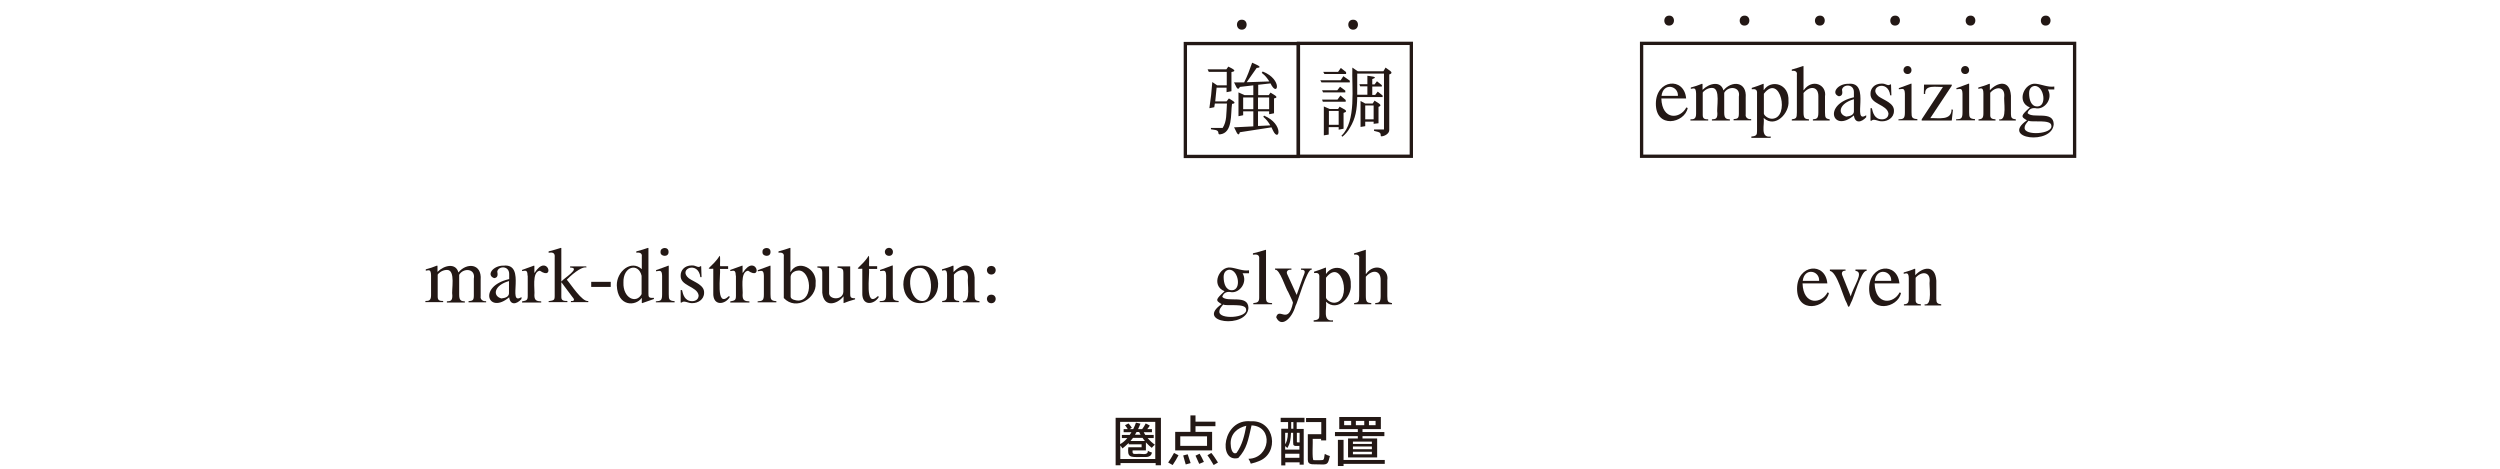 <?xml version="1.0" encoding="utf-8"?>
<!-- Generator: Adobe Illustrator 24.2.3, SVG Export Plug-In . SVG Version: 6.00 Build 0)  -->
<svg version="1.1" id="レイヤー_1" xmlns="http://www.w3.org/2000/svg" xmlns:xlink="http://www.w3.org/1999/xlink" x="0px"
	 y="0px" viewBox="0 0 1280 240" style="enable-background:new 0 0 1280 240;" xml:space="preserve">
<style type="text/css">
	.st0{fill:#231815;}
	.st1{fill:none;stroke:#231815;stroke-width:1.701;}
</style>
<g>
	<path class="st0" d="M220.7,141c-0.1-3.4-1.2-2.6-2.7-2.4v-0.7c1.9-0.5,3.8-1.1,5.7-1.9l0.3,0.1v3.1c3.5-3.5,9.4-4.7,10.7,0.3
		c4.1-5.1,12.1-4.8,11.4,3.8c0,0,0,8.4,0,8.4c-0.3,1.4,0.9,2.7,2.8,2.5v0.6h-9v-0.6c2-0.2,2.7-0.3,2.7-2.9v-8.6c1-5.3-5.4-5.7-7.5-2
		v10.3c0,3.1,1.3,3.2,2.9,3.3v0.6h-9.2v-0.6c1.8-0.1,2.8-0.2,2.8-2.9c-0.6-2.8,1.9-13.3-2.8-13.2c-2.8,0-4.7,2.2-4.7,2.4V152
		c0,2,1.3,2.1,2.8,2.1v0.6h-9.1v-0.6c1.6,0,2.9-0.1,2.9-2.9V141z"/>
	<path class="st0" d="M260.6,149.8c0.2,2.1-1.9,2.8-3.9,3c-4.6-1.2-3.9-6.7,3.9-8.9V149.8z M267,152.1c-7.7,4.9,2.8-17.3-9.1-16.1
		c-5.5-0.1-9.1,4.9-4.9,6.4c2-0.2,1.9-1.8,1.6-3.4c0.6-2.9,6.2-3.1,6.1,1.4c0,0,0,2.5,0,2.5c-16.3,3.7-10.7,18.4,0,9.3
		c0.5,4.2,3.8,3.7,6.3,0.9V152.1z"/>
	<path class="st0" d="M270.1,141.1c0-3.3-1.3-2.4-2.8-2.3v-0.6c2-0.7,4-1.4,6.1-2.2l0.2,0.1v3.6h0.1c6.6-10.3,10.7,4.4,2.7-1.1
		c-4.3,0.6-2.4,9.9-2.8,12.6c0,2.8,1.4,3,3.5,3.1v0.6h-9.8v-0.6c2.2-0.4,2.9-0.5,2.9-2.8V141.1z"/>
	<path class="st0" d="M280.9,154.2c2.7-0.4,3.1-0.5,3.1-2.7v-19.7c0.3-2.5-1.3-2.7-3.1-2.4v-0.7c2-0.5,4.2-1.1,6.3-1.8l0.2,0.1v17
		l0.1,0.1c0.8-1.4,10.4-7.1,4.4-7.1v-0.6h8.3v0.6c-1.5-0.7-5.8,1.9-10,6.2c2,2.2,7.9,11.6,11,10.9v0.6h-8.9v-0.6
		c1.6,0.2,2.2-0.5,0.8-2c0,0-5.6-7.5-5.6-7.5h-0.1v7.4c-0.1,2.1,1.6,2.1,3.1,2.1v0.6h-9.6V154.2z"/>
	<path class="st0" d="M312.7,144.3v2.6h-10v-2.6H312.7z"/>
	<path class="st0" d="M328.5,150.6c-2.8,5.2-9.6,2-9.3-5.9c-0.3-8.4,7.7-10.4,9.3-3.5C328.5,141.2,328.5,150.6,328.5,150.6z
		 M334.7,152.5c-2.7,0.2-2.7-0.6-2.7-2.3V127l-0.2-0.1c-2,0.7-4,1.3-6,1.8v0.7c1.8-0.3,3.1,0.3,2.8,2c0,0,0,6.4,0,6.4
		c-5.5-5-12.9,1.2-12.8,8.3c0.4,11,9.6,10.8,12.7,6.5h0.1v2.5l0.2,0.1c2.2-0.8,4.1-1.4,6-2.1V152.5z"/>
	<path class="st0" d="M338.2,129c-0.3,2.4,4.2,2.9,4.1,0C342.4,126.1,338,126.5,338.2,129z M335.7,154.8h9.7v-0.6
		c-2.8-0.2-3-0.9-3-3.6v-14.5l-0.2-0.1c-2.1,0.8-4.2,1.6-6.3,2.3v0.6c1.7-0.1,3-1.1,3.1,2.3c0,0,0,9.5,0,9.5c0,3.2-0.7,3.4-3.2,3.6
		V154.8z"/>
	<path class="st0" d="M358.6,142c-1-8.7-11.8-4.3-5.9,0.5c2.7,1.9,8,3.4,7.8,7.4c0,3.6-3.3,5.3-5.9,5.3c-2.2,0.2-4.3-1.6-5.6-0.3
		h-0.5v-6.4h0.7c0.5,2.2,1.3,5.7,5.2,5.7c1.4,0,3.3-0.7,3.3-3c-0.8-4.8-9.6-4.6-9.2-10.3c0-2.3,1.8-5,5.7-5c2.2-0.1,3.3,1.5,4.4,0.4
		h0.4l0.2,5.6H358.6z"/>
	<path class="st0" d="M372.7,137.7h-4.1c0.6,2.6-2.5,20.7,4.6,13.9l0.5,0.4c-2.4,4.1-8.8,4.9-8.5-2.1c0,0,0-12.3,0-12.3
		c-0.2-0.1-2.5,0.3-2.3-0.3c1.7-1.7,3.9-3.6,5.5-6.3c0.6-0.1,0.1,5,0.3,5.3h4.1V137.7z"/>
	<path class="st0" d="M376.7,141.1c0-3.3-1.3-2.4-2.8-2.3v-0.6c2-0.7,4-1.4,6.1-2.2l0.2,0.1v3.6h0.1c6.6-10.3,10.7,4.4,2.7-1.1
		c-4.3,0.6-2.4,9.9-2.8,12.6c0,2.8,1.4,3,3.5,3.1v0.6h-9.8v-0.6c2.2-0.4,2.9-0.5,2.9-2.8V141.1z"/>
	<path class="st0" d="M390.4,129c-0.3,2.4,4.2,2.9,4.1,0C394.6,126.1,390.1,126.5,390.4,129z M387.8,154.8h9.7v-0.6
		c-2.8-0.2-3-0.9-3-3.6v-14.5l-0.2-0.1c-2.1,0.8-4.2,1.6-6.3,2.3v0.6c1.7-0.1,3-1.1,3.1,2.3c0,0,0,9.5,0,9.5c0,3.2-0.7,3.4-3.2,3.6
		V154.8z"/>
	<path class="st0" d="M404.8,141.6c0.2-2.3,2.8-3.1,4.1-3.1c6.4,0,7.8,15.2-0.2,15.4c-1,0-3.9-0.5-3.9-2V141.6z M401.3,152.6
		c6.4,6.8,16.9-0.1,16.3-7.5c0.9-7.7-9.2-12.6-12.8-5.8h-0.1V127l-0.2-0.1c-2,0.7-4,1.3-5.9,1.8v0.7c1.8-0.3,3,0.4,2.7,2
		C401.3,131.4,401.3,152.6,401.3,152.6z"/>
	<path class="st0" d="M437.7,153.3c-2.2,0.6-3.8,1.1-5.7,1.9l-0.1-0.1v-3.4c-3.4,4.3-10.1,5.9-10.9-1.8c0,0,0-10.3,0-10.3
		c0-2.5-1.3-2.5-2.5-2.6v-0.6h6v13.3c-0.5,3.9,7.2,4.3,7.3-0.4c0,0,0-9.6,0-9.6c0-1.6-0.2-2.5-3-2.6v-0.7h6.5v14
		c0,1.5,0.1,2.4,2.5,2.3V153.3z"/>
	<path class="st0" d="M449,137.7h-4.1c0.6,2.6-2.5,20.7,4.6,13.9l0.5,0.4c-2.4,4.1-8.8,4.9-8.5-2.1c0,0,0-12.3,0-12.3
		c-0.2-0.1-2.5,0.3-2.3-0.3c1.7-1.7,3.9-3.6,5.5-6.3c0.6-0.1,0.1,5,0.3,5.3h4.1V137.7z"/>
	<path class="st0" d="M450.5,154.2c2.5-0.1,3.2-0.4,3.2-3.6v-9.5c-0.1-3.4-1.4-2.3-3.1-2.3v-0.6c2.1-0.7,4.2-1.5,6.3-2.3l0.2,0.1
		v14.5c0,2.7,0.2,3.4,3,3.6v0.6h-9.7V154.2z M455.1,126.9c2.8,0,2.8,4.2,0,4.1C452.3,130.8,452.4,127.1,455.1,126.9z"/>
	<path class="st0" d="M471.9,154.1c-7.3-0.6-8.1-17.1-1-16.9C478,136.6,478.8,154.8,471.9,154.1z M471.2,136
		c-11.9-0.1-11.3,19.6,0.1,19.2C484,154.7,482.7,135.3,471.2,136z"/>
	<path class="st0" d="M484.9,141c0-3.3-1.2-2.7-2.6-2.4v-0.7c1.8-0.5,3.8-1.1,5.6-1.9l0.3,0.1v3.2c3.8-4.1,10.2-5.7,10.8,2.8
		c0,0,0,9.4,0,9.4c0,1.9,0.5,2.5,2.5,2.7v0.6h-8.5v-0.6c4.3,0.8,2.1-9.7,2.6-12c0.2-4.8-4.3-5-7.2-1.6V152c0,1.3,0.6,2,2.7,2.1v0.6
		h-8.7v-0.6c1.9-0.1,2.5-0.7,2.5-3.1V141z"/>
	<path class="st0" d="M505.3,138.4c0-3,4.5-3,4.5,0C509.6,141.3,505.5,141.3,505.3,138.4z M505.3,153.1c0-3,4.5-3,4.5,0
		C509.6,156,505.5,156,505.3,153.1z"/>
	<path class="st0" d="M850.7,49.1c0.8-7,8.7-5.3,8.4,0H850.7z M863.4,55c-3,5.9-12.4,6.9-12.8-4.6h12.7c-1-11.2-15.4-9.8-15.5,2.6
		c-0.1,13.2,14.8,10.1,16.3,2.3L863.4,55z"/>
	<path class="st0" d="M868.4,47.9c-0.1-3.4-1.2-2.6-2.7-2.4v-0.7c1.9-0.5,3.8-1.1,5.7-1.9l0.3,0.1V46c3.5-3.5,9.4-4.7,10.7,0.3
		c4.1-5.1,12.1-4.8,11.4,3.8c0,0,0,8.4,0,8.4c-0.3,1.4,0.9,2.7,2.8,2.5v0.6h-9v-0.6c2-0.2,2.7-0.3,2.7-2.9v-8.6c1-5.3-5.4-5.7-7.5-2
		v10.3c0,3.1,1.3,3.2,2.9,3.3v0.6h-9.2v-0.6c1.8-0.1,2.8-0.2,2.8-2.9c-0.6-2.8,1.9-13.3-2.8-13.2c-2.8,0-4.7,2.2-4.7,2.4V59
		c0,2,1.3,2.1,2.8,2.1v0.6h-9.1v-0.6c1.6,0,2.9-0.1,2.9-2.9V47.9z"/>
	<path class="st0" d="M903.1,48c8.4-10.9,13.6,12.5,4.2,12.8c-2.2,0-4.2-1.8-4.2-2.7V48z M899.6,67.1c0,1.8-0.2,2.6-2.9,2.8v0.7h9.9
		v-0.7c-5.6,0.8-3-6.2-3.6-9.5c6,5.5,13.3-2.6,12.7-8.7c0.5-9-9-11.2-12.6-5.6l-0.1-0.1v-3l-0.2-0.1c-2,0.8-3.9,1.5-5.9,2.1v0.7
		c1.7-0.2,2.9,0,2.7,2.3C899.6,48,899.6,67.1,899.6,67.1z"/>
	<path class="st0" d="M936.9,61.7h-8.7v-0.6c2-0.2,2.8-0.4,2.8-3.6v-8.1c0.1-5.3-4.4-5.6-7.6-1.8v9.9c0,3.2,0.8,3.4,2.8,3.6v0.6
		h-8.8v-0.6c2.2-0.3,2.6-0.6,2.6-3.6V38.3c0.3-1.6-0.9-2.3-2.6-2v-0.7c1.8-0.5,3.8-1.1,5.8-1.8l0.2,0.1v12.3h0.1
		c4.3-6.2,11.9-2.9,10.9,3.2c0,0,0,8.1,0,8.1c0,3,0.4,3.2,2.4,3.6V61.7z"/>
	<path class="st0" d="M949.2,56.7c0.2,2.1-1.9,2.8-3.9,3c-4.6-1.2-3.9-6.7,3.9-8.9V56.7z M955.5,59c-7.7,4.9,2.8-17.3-9.1-16.1
		c-5.5-0.1-9.1,4.9-4.9,6.4c2-0.2,1.9-1.8,1.6-3.4c0.6-2.9,6.2-3.1,6.1,1.4c0,0,0,2.5,0,2.5c-16.3,3.7-10.7,18.4,0,9.3
		c0.5,4.2,3.8,3.7,6.3,0.9V59z"/>
	<path class="st0" d="M967.8,48.9c-1-8.7-11.8-4.3-5.9,0.5c2.7,1.9,8,3.4,7.8,7.4c0,3.6-3.3,5.3-5.9,5.3c-2.2,0.2-4.3-1.6-5.6-0.3
		h-0.5v-6.4h0.7c0.5,2.2,1.3,5.7,5.2,5.7c1.4,0,3.3-0.7,3.3-3c-0.8-4.8-9.6-4.6-9.2-10.3c0-2.3,1.8-5,5.7-5c2.2-0.1,3.3,1.5,4.4,0.4
		h0.4l0.2,5.6H967.8z"/>
	<path class="st0" d="M972.1,61.1c2.5-0.1,3.2-0.4,3.2-3.6v-9.5c-0.1-3.4-1.4-2.3-3.1-2.3v-0.6c2.1-0.7,4.2-1.5,6.3-2.3l0.2,0.1
		v14.5c0,2.7,0.2,3.4,3,3.6v0.6h-9.7V61.1z M976.6,33.8c2.8,0,2.8,4.2,0,4.1C973.9,37.8,973.9,34,976.6,33.8z"/>
	<path class="st0" d="M999.3,61.7h-15.4v-0.6l10.9-16.6c-3.2,0.2-9.5-1.4-9.1,3.6h-0.7l0.1-4.8h14.2v0.6l-11,16.6
		c4.2-0.2,10.9,1.4,10.9-4.5l0.7,0.2L999.3,61.7z"/>
	<path class="st0" d="M1001.6,61.1c2.5-0.1,3.2-0.4,3.2-3.6v-9.5c-0.1-3.4-1.4-2.3-3.1-2.3v-0.6c2.1-0.7,4.2-1.5,6.3-2.3l0.2,0.1
		v14.5c0,2.7,0.2,3.4,3,3.6v0.6h-9.7V61.1z M1006.1,33.8c2.8,0,2.8,4.2,0,4.1C1003.4,37.8,1003.4,34,1006.1,33.8z"/>
	<path class="st0" d="M1015.5,47.9c0-3.3-1.2-2.7-2.6-2.4v-0.7c1.8-0.5,3.8-1.1,5.6-1.9l0.3,0.1v3.2c3.8-4.1,10.2-5.7,10.8,2.8
		c0,0,0,9.4,0,9.4c0,1.9,0.5,2.5,2.5,2.7v0.6h-8.5v-0.6c4.3,0.8,2.1-9.7,2.6-12c0.2-4.8-4.3-5-7.2-1.6V59c0,1.3,0.6,2,2.7,2.1v0.6
		h-8.7v-0.6c1.9-0.1,2.5-0.7,2.5-3.1V47.9z"/>
	<path class="st0" d="M1036.6,65.4c0-1.2,0.7-2.1,2-3.6c1.5,1,11.6-0.9,11.7,2.5C1051.2,68.7,1036.3,69.7,1036.6,65.4z M1038.9,47.7
		c0-2.7,1.6-3.7,3.1-3.7c4.6,0.3,6.1,10.4,1.2,10.5C1039.9,54.6,1038.9,51,1038.9,47.7z M1051.8,45.9v-1.6c-3.1,0.5-6.5-1.1-9.3-1.4
		c-5.9-0.9-10.5,9.3-3.2,12.1c-4.7,4.3-4.8,4.7-1.5,6.6c-13.9,9.6,13,12.8,13.7,2c-0.1-7.2-10.8-2.6-13.4-5.7
		c0.6-2.2,2.5-2.9,4.7-2.4c4.3,0.4,8.4-5.1,5.7-9.7H1051.8z"/>
	<path class="st0" d="M923,143.8c0.8-7,8.7-5.3,8.4,0H923z M935.7,149.7c-3,5.9-12.4,6.9-12.8-4.6h12.7c-1-11.2-15.4-9.8-15.5,2.6
		c-0.1,13.2,14.8,10.1,16.3,2.3L935.7,149.7z"/>
	<path class="st0" d="M955.6,138.7c-2.7-0.3-6.6,14.4-7.9,16.3c-1,2.2-1.1,3.3-2.2,0.1c-1.7-2.6-4.8-15.8-8.6-16.4V138h8v0.6
		c-1.9-0.1-2.2,1.3-1.5,2.7c0,0,4.2,10.5,4.2,10.5c1-4.7,7.2-12.7,2.4-13.1V138h5.7V138.7z"/>
	<path class="st0" d="M959.9,143.8c0.8-7,8.7-5.3,8.4,0H959.9z M972.6,149.7c-3,5.9-12.4,6.9-12.8-4.6h12.7
		c-1-11.2-15.4-9.8-15.5,2.6c-0.1,13.2,14.8,10.1,16.3,2.3L972.6,149.7z"/>
	<path class="st0" d="M977.3,142.6c0-3.3-1.2-2.7-2.6-2.4v-0.7c1.8-0.5,3.8-1.1,5.6-1.9l0.3,0.1v3.2c3.8-4.1,10.2-5.7,10.8,2.8
		c0,0,0,9.4,0,9.4c0,1.9,0.5,2.5,2.5,2.7v0.6h-8.5v-0.6c4.3,0.8,2.1-9.7,2.6-12c0.2-4.8-4.3-5-7.2-1.6v11.5c0,1.3,0.6,2,2.7,2.1v0.6
		h-8.7v-0.6c1.9-0.1,2.5-0.7,2.5-3.1V142.6z"/>
	<path class="st0" d="M649.8,55.9h-5.7v-6h5.7V55.9z M627.9,43.7h-4.7l-2.5-1.7c-0.3,4.4-0.8,8.9-1.5,13.4l2.5-0.5l0.3-1.9h6.2
		c-0.4,5.5,0,9-2.2,12.5h-6v0.7c1.3,0.3,3.7,0.1,3.8,1.7c0.1,0.7,0.1,0.9,0.8,0.9c6.7-0.7,5.4-10.5,6.2-15.6
		c3.3-0.4-0.8-2.2-1.6-2.8l-1.2,1.5h-5.8l0.7-7h5.1v2.3l2.5-0.5v-9.8c3.7-0.6-0.6-2.2-1.6-2.8l-1,1.4h-9.6l0.6,1.3h9.2V43.7z
		 M641.7,55.9h-5.2v-6h5.2V55.9z M651.8,66.9c3.1,6.4,5.8-3.3-4.6-7.7l-0.4,0.6c1.8,1.6,2.4,2.4,3.6,4.4l-6.3,0.3V57h5.7v1.5
		l2.5-0.5v-7.6c3.3-0.6-1-2.3-1.8-3l-0.9,1.3h-5.4v-5.3l6.3-0.7c3.6,7.6,6.5-1.9-4-6.1l-0.5,0.7c2,1.6,2.5,2.3,3.9,4.4l-11.6,0.4
		l5.1-7.3c4.1-0.3-1.4-2.2-2.3-2.7c-1.5,4.2-2.3,6.5-4.1,10.1h-5.2c0.7,0.8,1.7,5.1,3,2.3l6.9-0.8v5h-4.5l-3.1-1.4v12.2l2.4-0.5V57
		h5.2v7.7l-9.9,0.5c0.7,0.7,2.1,5.8,3,2.5l16.2-2.5C651.3,65.9,651.6,66.4,651.8,66.9z"/>
	<path class="st0" d="M685.4,63.9h-5v-7.1h5V63.9z M680.4,65.1h5v1.3l2.5-0.5v-8.1c3.5-1-1.1-2.4-2-3.2l-0.8,1.2h-4.3l-3-1.3v14.8
		l2.5-0.4V65.1z M703.3,61.1H699V54h4.3V61.1z M699,62.3h4.3v1.1l2.5-0.3v-8.4c2.8-0.9-1.2-2.4-2-3.2l-1,1.5H699l-2.4-1.3V65
		l2.4-0.4V62.3z M689,51.2l-2.7-2.3l-1.5,2.1h-7.9l0.4,1.1H689V51.2z M688.8,47.3v-0.9l-2.7-2l-1.4,1.8h-7.8l0.5,1.1H688.8z
		 M691.1,41.3l-3.3-2.3l-1.4,2.1h-10.4l0.6,1.1h14.5V41.3z M689.2,36.9l-2.7-2.1l-1.4,2h-7.6l0.6,1.1h11.1V36.9z M691.1,65.5
		c3-4.9,3.7-9.4,3.8-15.8h13v-0.8l-2.5-2l-1.3,1.7h-1.5v-4.3h4.9v-0.7l-2.5-2l-1.2,1.6h-1.2v-2.7c3.8-1.3-1.6-1.5-2.5-1.7v4.3H696
		l0.4,1.1h3.7v4.3h-5.2V37.7h13.7v28.6h-5.1V67c1,0.4,3.4,0.4,3.4,1.9c0.1,0.7-0.1,0.9,0.5,0.9c1.6-0.1,3.9-1.4,3.9-3.2
		c0,0,0-28.5,0-28.5c3.1-0.9-1.1-2.7-1.9-3.5l-1.1,1.9h-13.1l-2.8-1.9c-0.4,9.9,2.2,27.6-5.6,34.9l0.5,0.5
		C688.8,68.8,690.1,67.3,691.1,65.5z"/>
	<rect x="606.9" y="22.3" class="st1" width="57.8" height="57.8"/>
	<rect x="664.8" y="22.2" class="st1" width="57.8" height="57.8"/>
	<rect x="840.5" y="22.2" class="st1" width="221.7" height="57.8"/>
	<path class="st0" d="M692.8,15.2c3.3,0,3.3-5.2,0-5.1C689.5,10,689.5,15.2,692.8,15.2z"/>
	<path class="st0" d="M635.8,15.2c3.3,0,3.3-5.2,0-5.1C632.5,10,632.5,15.2,635.8,15.2z"/>
	<path class="st0" d="M854.6,13.1c3.3,0,3.3-5.2,0-5.1C851.3,8,851.3,13.2,854.6,13.1z"/>
	<path class="st0" d="M893.2,13.1c3.3,0,3.3-5.2,0-5.1C889.9,8,889.9,13.2,893.2,13.1z"/>
	<path class="st0" d="M931.8,13.1c3.3,0,3.3-5.2,0-5.1C928.4,8,928.4,13.2,931.8,13.1z"/>
	<path class="st0" d="M970.3,13.1c3.3,0,3.3-5.2,0-5.1C967,8,967,13.2,970.3,13.1z"/>
	<path class="st0" d="M1008.9,13.1c3.3,0,3.3-5.2,0-5.1C1005.6,8,1005.6,13.2,1008.9,13.1z"/>
	<path class="st0" d="M1047.4,13.1c3.3,0,3.3-5.2,0-5.1C1044.1,8,1044.1,13.2,1047.4,13.1z"/>
	<path class="st0" d="M624.3,159.5c0-1.2,0.7-2.1,2-3.6c1.5,1,11.6-0.9,11.7,2.5C638.9,162.8,624,163.8,624.3,159.5z M626.5,141.8
		c0-2.7,1.6-3.7,3.1-3.7c4.6,0.3,6.1,10.4,1.2,10.5C627.6,148.7,626.5,145.1,626.5,141.8z M639.5,140v-1.6c-3.1,0.5-6.5-1.1-9.3-1.4
		c-5.9-0.9-10.5,9.3-3.2,12.1c-4.7,4.3-4.8,4.7-1.5,6.6c-13.9,9.6,13,12.8,13.7,2c-0.1-7.2-10.8-2.6-13.4-5.7
		c0.6-2.2,2.5-2.9,4.7-2.4c4.3,0.4,8.4-5.1,5.7-9.7H639.5z"/>
	<path class="st0" d="M641.6,155.2c2.4-0.2,3.1-0.7,3.1-2.9v-19.5c0.3-2.6-1.3-2.6-3.2-2.4v-0.7c2.2-0.5,4.3-1.1,6.5-1.8l0.2,0.1
		v24.4c0,2.4,0.7,2.7,3.1,2.8v0.6h-9.6V155.2z"/>
	<path class="st0" d="M671.5,138.1c-2.3-0.7-7.2,17.2-8.2,18.5c-1.9,6.8-7.5,11.4-9.9,5.8c1.5-5.4,6.2,4.3,8.6-7.4
		c0-0.6-2-4.4-2.5-5.6c-1.1-1.3-4.3-11.9-6.7-11.3v-0.6h8.4v0.6c-2-0.2-2.9,1-2,2.6c0,0,4.7,10.3,4.7,10.3l3.2-9
		c0.8-2.2,2-3.9-1-3.9v-0.6h5.5V138.1z"/>
	<path class="st0" d="M678.9,142.2c8.4-10.9,13.6,12.5,4.2,12.8c-2.2,0-4.2-1.8-4.2-2.7V142.2z M675.5,161.2c0,1.8-0.2,2.6-2.9,2.8
		v0.7h9.9V164c-5.6,0.8-3-6.2-3.6-9.5c6,5.5,13.3-2.6,12.7-8.7c0.5-9-9-11.2-12.6-5.6l-0.1-0.1v-3l-0.2-0.1c-2,0.8-3.9,1.5-5.9,2.1
		v0.7c1.7-0.2,2.9,0,2.7,2.3C675.5,142.1,675.5,161.2,675.5,161.2z"/>
	<path class="st0" d="M712.8,155.8h-8.7v-0.6c2-0.2,2.8-0.4,2.8-3.6v-8.1c0.1-5.3-4.4-5.6-7.6-1.8v9.9c0,3.2,0.8,3.4,2.8,3.6v0.6
		h-8.8v-0.6c2.2-0.3,2.6-0.6,2.6-3.6v-19.2c0.3-1.6-0.9-2.3-2.6-2v-0.7c1.8-0.5,3.8-1.1,5.8-1.8l0.2,0.1v12.3h0.1
		c4.3-6.2,11.9-2.9,10.9,3.2c0,0,0,8.1,0,8.1c0,3,0.4,3.2,2.4,3.6V155.8z"/>
</g>
<g>
	<path class="st0" d="M586.2,225.8h-7.4l1.3-1.6h4.9C585.3,224.7,585.7,225.2,586.2,225.8z M584,222.6h-2.9c0.3-0.5,0.6-1,0.8-1.4
		h1.4C583.3,221.4,583.5,221.8,584,222.6z M591.6,235h-18v-6.9c0.4,0.4,0.7,0.9,1.1,1.5c0.8-0.6,1.8-1.5,3.2-2.8v0.7h6.6v1.5h-6.8
		c-0.5,5,0.7,5.1,6,5c2.4-0.2,5.5,0.8,6.1-2.3c-1.1-0.3-1.2-0.4-2.1-0.9c0.1,2.7-3.5,1.3-5.3,1.6c-2.2,0.1-2.7,0.1-2.5-1.8h6.8v-4.1
		c1.1,1.2,2.1,2.1,3,2.8c0.6-0.7,1.1-1.2,1.6-1.6c-1.4-1-2.6-2.1-3.7-3.4h3.1v-1.6h-4.3c-0.3-0.5-0.6-0.9-0.8-1.4h4.2v-1.6h-2.4
		c0.4-0.5,0.9-1.1,1.3-1.8l-2.1-1.1c-0.5,1-1.1,2-1.8,2.9h-2.1c0.5-1,0.9-2,1.2-2.8l-2.3-0.5c-0.3,1-0.8,2.1-1.4,3.3h-1.8l1.1-0.7
		c-0.5-0.8-1.1-1.5-1.7-2.2l-1.8,0.9c0.6,0.7,1,1.4,1.4,2h-2.1v1.6h4l-0.9,1.4h-4v1.6h2.8c-1.1,1.3-2.4,2.4-3.7,3.1v-11.4h18V235z
		 M571.1,238.2h2.6v-1.1h18v1.1h2.7v-24.3h-23.2V238.2z"/>
	<path class="st0" d="M618,228.3h-13.7v-4.9H618V228.3z M607.1,237.8l2.5-0.7c-0.7-2.1-1.2-3.6-1.5-4.5l-2.3,0.6
		C606.3,235.2,606.8,236.7,607.1,237.8z M614,237.5l2.4-1c-0.9-1.9-1.6-3.3-2.2-4.2l-2.1,1L614,237.5z M619.2,234.5
		c0.2,0.3,0.9,1.5,2.2,3.6l2.2-1.3c-1.2-1.9-2.3-3.6-3.4-4.9l-2,1.2C618.5,233.5,618.8,234,619.2,234.5z M599.6,234.5
		c-0.3,0.5-0.8,1.3-1.5,2.3l2.3,1.3c1.1-1.6,2.1-3.3,3-5l-2.3-1.2C600.5,233,600,233.8,599.6,234.5z M609.5,221.1h-7.8v9.5h18.9
		v-9.5h-8.5v-2.9h10.2v-2.3h-10.2v-3.2h-2.6V221.1z"/>
	<path class="st0" d="M633.1,231.9c-2.3,1.1-3-2.7-3-4.8c-0.1-5,3.5-8.1,8-9.1C637.2,222.9,636,227.9,633.1,231.9z M644.3,236.2
		c11.1-4,8.4-21.3-3.9-20.5c-14.6-1.5-16.9,21.4-6.4,18.8c4.4-4.8,5-8.9,6.8-16.7c11.5,0.5,9.5,16.9-1.6,17.1
		c0.5,0.7,0.9,1.6,1.2,2.5C642.1,237,643.4,236.6,644.3,236.2z"/>
	<path class="st0" d="M665.4,234.4H658v-2.1h7.3V234.4z M668.8,216.1h7.7v6.2h-6.9v13c0,1.6,0.7,2.2,2.1,2.4c0.7,0.1,3.9,0,4.9,0.1
		c3.5,0.2,3.4-0.9,4.3-4.3c-1.1-0.3-1.9-0.7-2.6-1.1c-0.4,1.4-0.1,2.4-0.9,3.1c-0.8,0.2-4,0.1-4.8,0.1c-1,0.2-0.3-10.4-0.5-10.9h4.3
		v0.8h2.6v-11.5h-10.3V216.1z M665.4,226.5c-0.3-0.1-1.6,0.3-1.4-0.4c0,0,0-4.5,0-4.5h1.4V226.5z M659.1,229.4
		c1.6-2.6,1.7-4.6,1.9-7.8h1.1c0,0.8-0.1,5.5,0.1,6.1c0.5,1,2.2,0.5,3.1,0.6v1.9H658v-1.8C658.5,228.8,658.9,229.1,659.1,229.4z
		 M658.9,225.5c-0.1,0.5-0.4,1.1-0.9,2v-5.9h1.4C659.4,223.1,659.2,224.4,658.9,225.5z M662.2,219.5h-1.1v-3.4h1.1V219.5z
		 M655.7,216.1h3.8v3.4H656v18.8h2.1v-1.6h7.3v1.2h2.1v-18.3h-3.6v-3.4h4v-2.3h-12.2V216.1z"/>
	<path class="st0" d="M702.4,232.6h-9.7v-1.3h9.7V232.6z M685,238.6h2.9v-1.1h21.1v-2h-21.1v-10.3H685V238.6z M702.4,230h-9.7v-1.4
		h9.7V230z M702.4,227.3h-9.7v-1.2h9.7V227.3z M704.3,217.7h-3.4v-2.2h3.4V217.7z M698.5,217.7h-4.3v-2.2h4.3V217.7z M691.8,217.7
		h-3.6v-2.2h3.6V217.7z M685.7,219.7h9.5v1.5h-11.7v2.1h11.7v1.2h-5v9.7h14.9v-9.7h-7.5v-1.2h11.2v-2.1h-11.2v-1.5h9.4v-6.2h-21.3
		V219.7z"/>
</g>
</svg>

